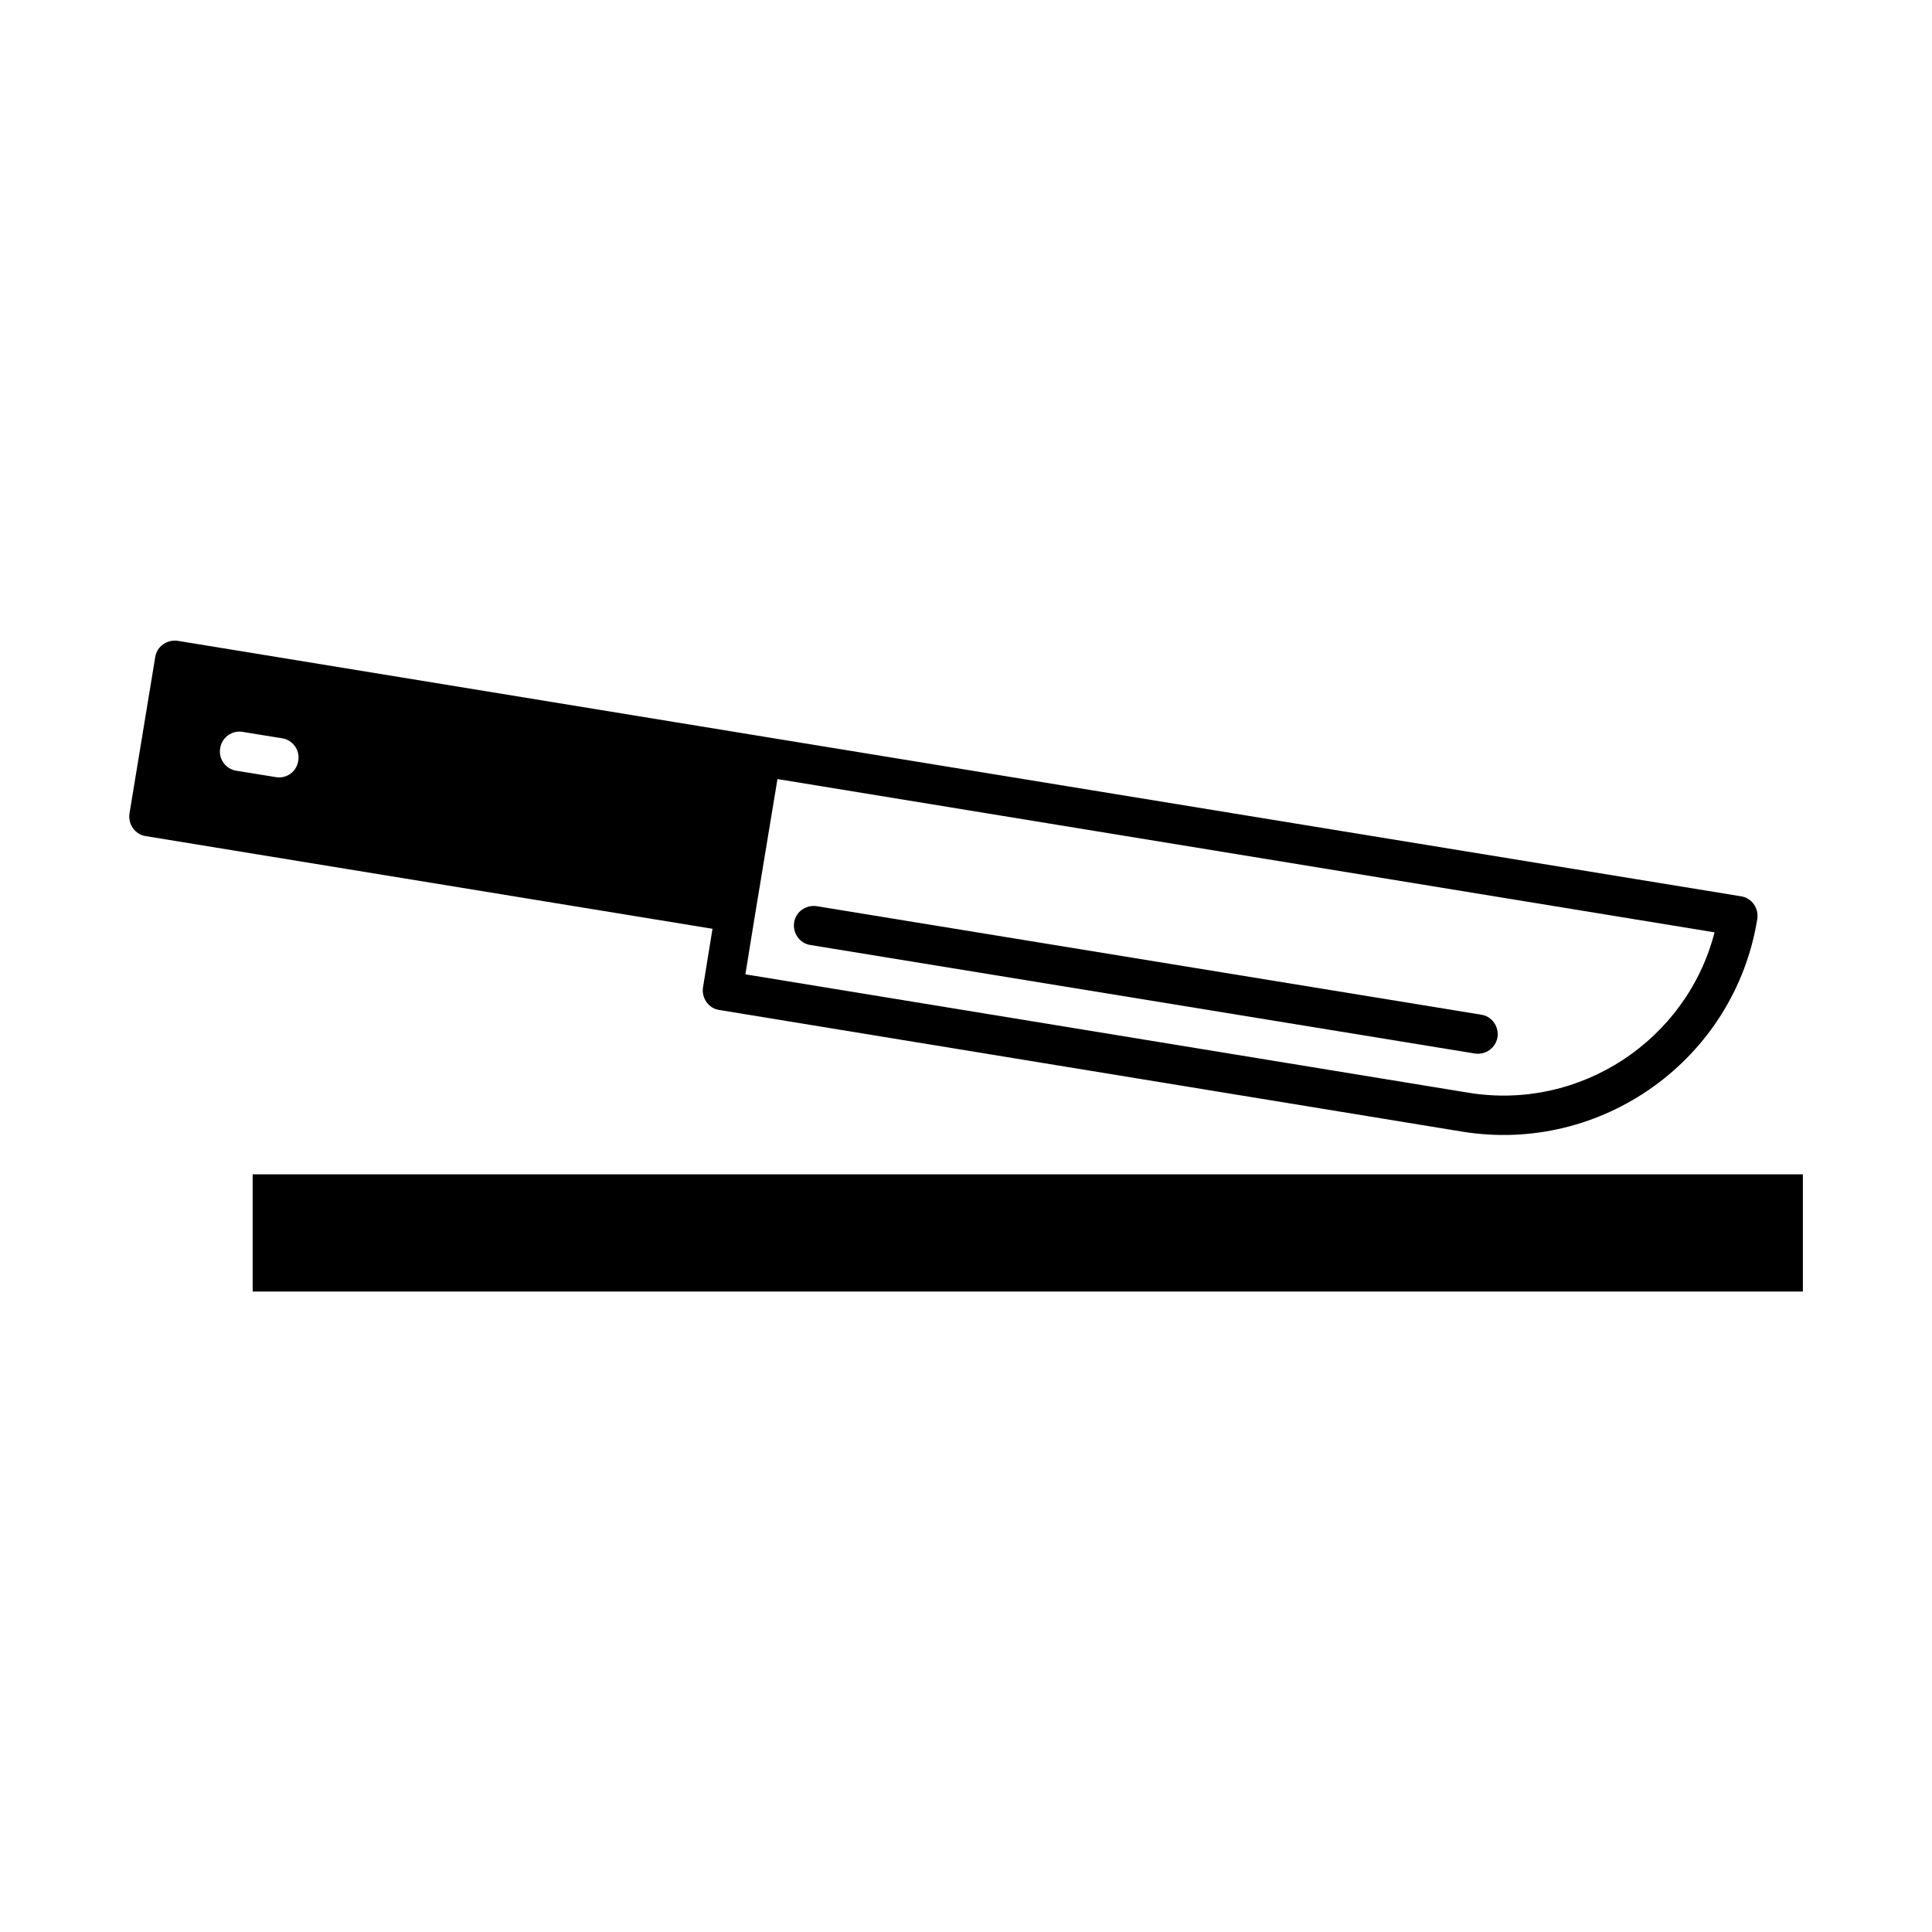 <?xml version="1.0" encoding="UTF-8"?>
<!-- Uploaded to: SVG Repo, www.svgrepo.com, Generator: SVG Repo Mixer Tools -->
<svg fill="#000000" width="800px" height="800px" version="1.1" viewBox="144 144 512 512" xmlns="http://www.w3.org/2000/svg">
 <g>
  <path d="m330.3 405.67c-0.418 2.832 1.469 5.562 4.305 5.984l196.8 32.223c37.156 6.086 72.316-19.207 78.301-56.363 0.418-2.832-1.469-5.562-4.305-5.984l-258.94-42.301-155.34-25.402c-2.832-0.418-5.562 1.469-5.984 4.305l-6.824 41.461c-0.418 2.832 1.469 5.562 4.305 5.984l150.2 24.562zm13.75-19 5.984-36.211 248.34 40.621c-7.348 28.551-35.582 47.336-65.18 42.508l-191.66-31.383zm-127-36.734-10.391-1.68c-2.832-0.418-4.828-3.148-4.305-5.984 0.418-2.832 3.148-4.828 5.984-4.305l10.391 1.68c2.832 0.418 4.828 3.148 4.305 5.984-0.418 2.836-3.043 4.828-5.984 4.305z"/>
  <path d="m540.86 418.89c0.418-2.832-1.469-5.562-4.305-5.984l-176.12-28.758c-2.832-0.418-5.562 1.469-5.984 4.305-0.418 2.832 1.469 5.562 4.305 5.984l176.12 28.758c2.836 0.418 5.461-1.469 5.984-4.305z"/>
  <path d="m210.96 455.21h410.82v31.066h-410.82z"/>
 </g>
</svg>